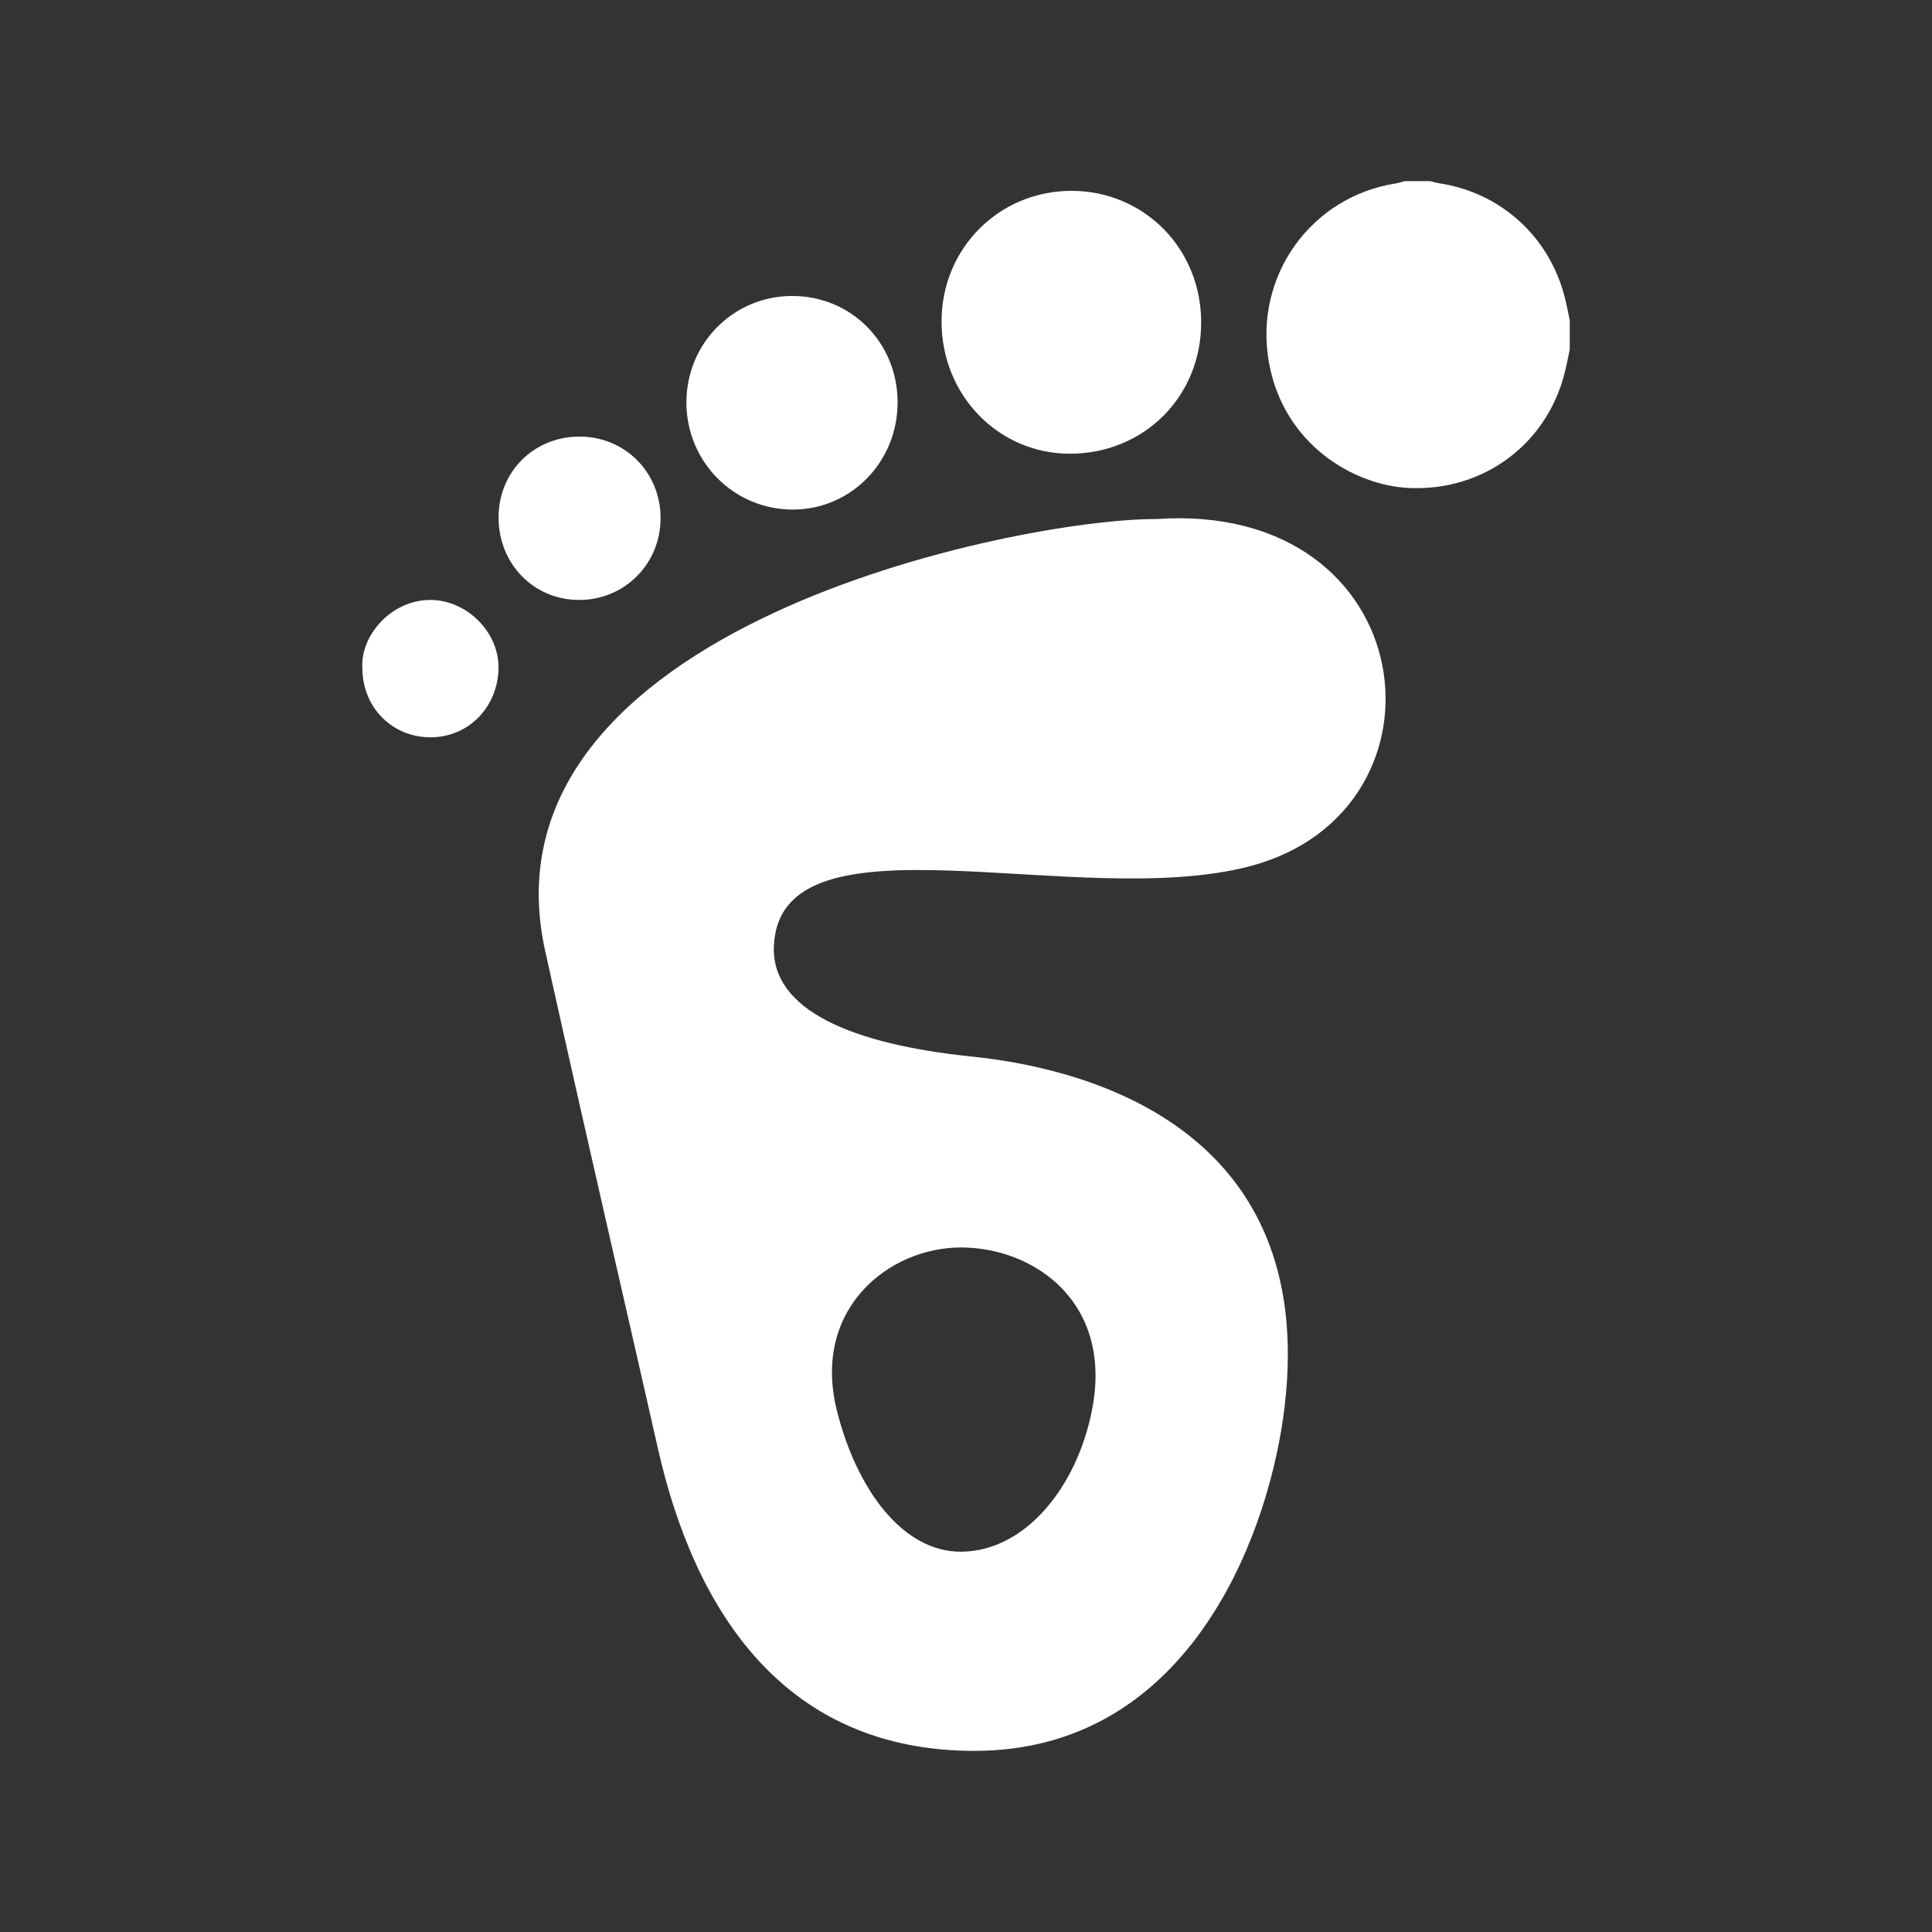 <?xml version="1.0" encoding="UTF-8"?>
<svg width="32px" height="32px" viewBox="0 0 32 32" version="1.1" xmlns="http://www.w3.org/2000/svg" xmlns:xlink="http://www.w3.org/1999/xlink">
    <rect x="0" y="0" width="32" height="32" fill="#333333" stroke="none"/>
    <!-- Generator: Sketch 41.2 (35397) - http://www.bohemiancoding.com/sketch -->
    <title>icon_sixfoot</title>
    <desc>Created with Sketch.</desc>
    <defs></defs>
    <g id="icons" stroke="none" stroke-width="1" fill="none" fill-rule="evenodd">
            <g id="icon_sixfoot" fill="#FFFFFF">
            <path d="M26,5.788 C25.973,5.917 25.948,6.047 25.916,6.175 C25.621,7.353 24.577,8.135 23.346,8.083 C22.426,8.043 21.262,7.363 21.018,6.006 C20.761,4.588 21.705,3.257 23.121,3.038 C23.171,3.029 23.22,3.013 23.268,3 L23.69,3 C23.74,3.013 23.789,3.028 23.839,3.036 C24.864,3.19 25.675,3.932 25.923,4.947 C25.953,5.064 25.974,5.185 26,5.306 L26,5.788 Z M19.895,5.344 C19.895,6.569 18.947,7.515 17.72,7.515 C16.534,7.514 15.594,6.543 15.595,5.324 C15.595,4.116 16.546,3.161 17.746,3.161 C18.954,3.163 19.897,4.12 19.895,5.344 Z M14.867,6.661 C14.869,7.649 14.097,8.439 13.133,8.44 C12.157,8.442 11.369,7.65 11.369,6.666 C11.369,5.686 12.147,4.904 13.119,4.902 C14.097,4.901 14.866,5.673 14.867,6.661 Z M9.591,9.937 C8.839,9.937 8.256,9.338 8.258,8.568 C8.259,7.812 8.843,7.229 9.605,7.231 C10.354,7.234 10.941,7.825 10.941,8.579 C10.943,9.338 10.346,9.938 9.591,9.937 Z M6.002,11.066 C5.966,10.539 6.47,9.934 7.134,9.937 C7.737,9.94 8.271,10.477 8.257,11.075 C8.242,11.714 7.761,12.212 7.13,12.212 C6.491,12.212 6.002,11.713 6.002,11.066 Z M20.704,14.347 C24.188,13.43 23.579,8.291 19.15,8.597 C16.897,8.588 7.838,10.387 9.031,15.757 C9.841,19.405 10.509,22.263 10.893,23.974 C11.508,26.712 13.009,29 16.138,29 C19.632,29 20.956,25.558 21.252,23.492 C21.924,18.776 18.14,17.71 16.098,17.5 C14.097,17.295 12.772,16.724 12.818,15.669 C12.92,13.349 17.852,15.098 20.704,14.347 Z M15.917,20.662 C17.117,20.662 18.433,21.559 18.09,23.339 C17.84,24.638 16.979,25.684 15.937,25.701 C14.944,25.718 14.183,24.649 13.862,23.366 C13.441,21.685 14.716,20.662 15.917,20.662 L15.917,20.662 Z" id="logo_sixfoot"></path>
        </g>
    </g>
</svg>